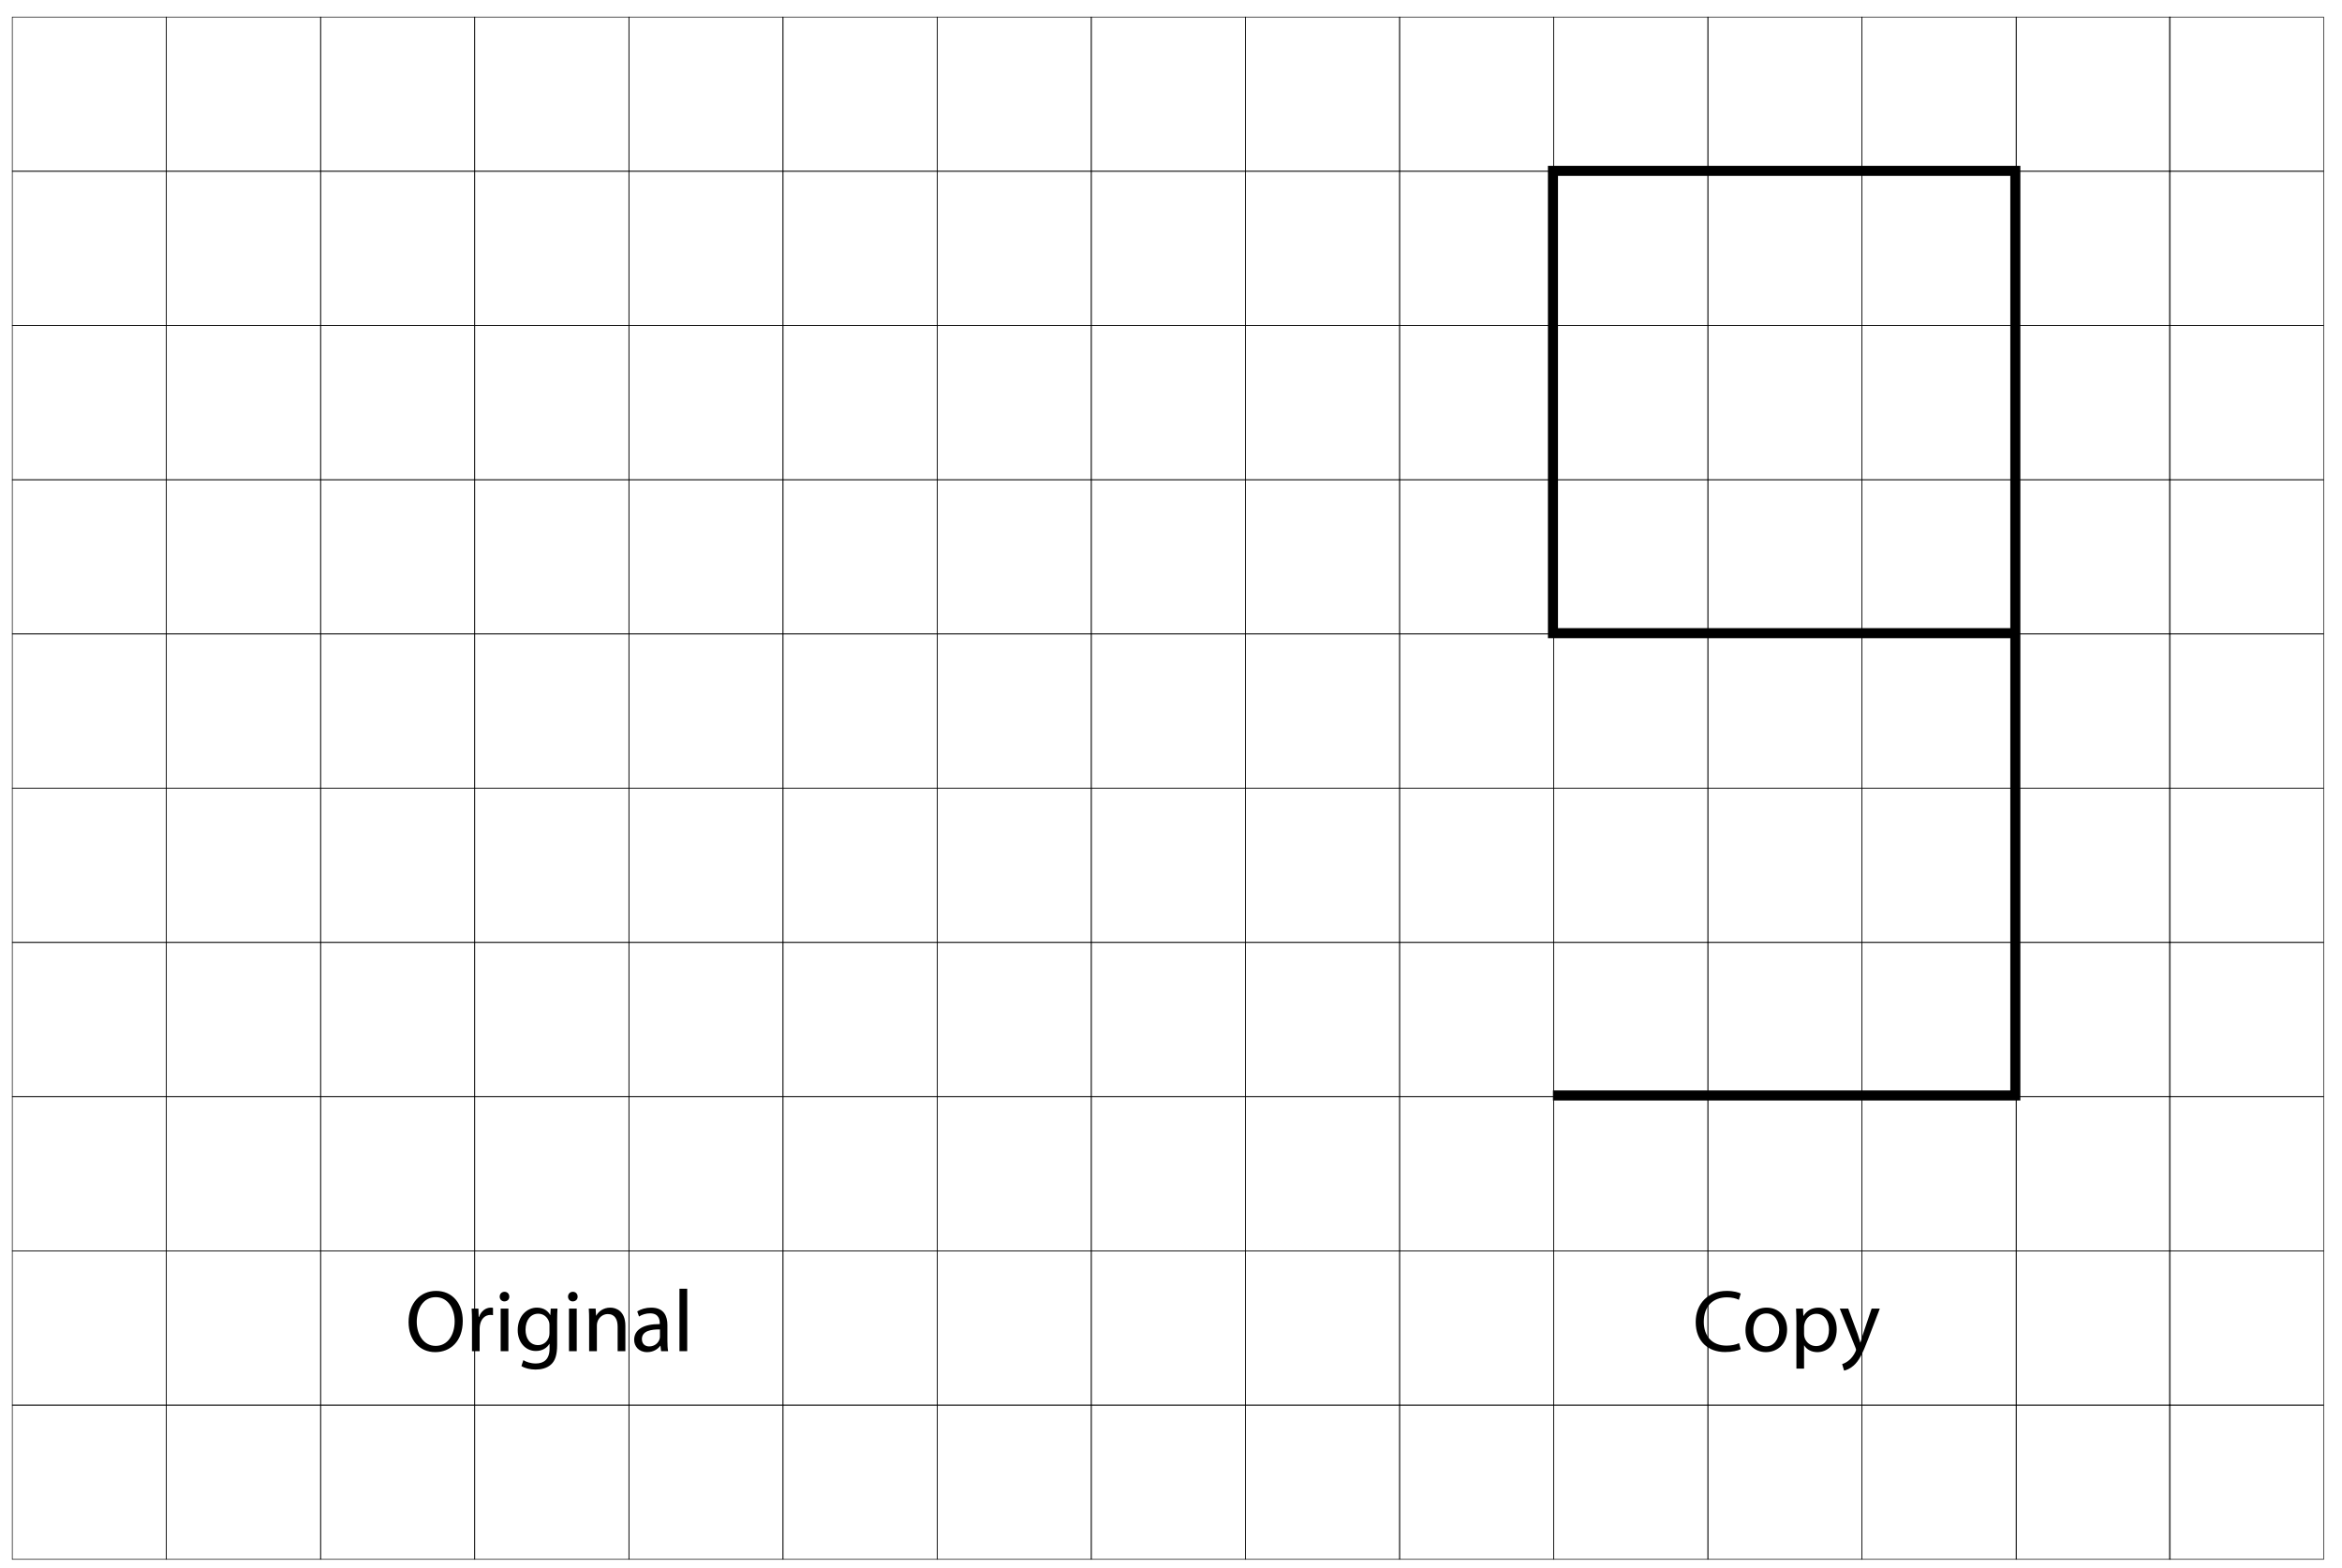 <?xml version="1.0" encoding="utf-8"?>
<!-- Generator: Adobe Illustrator 23.0.3, SVG Export Plug-In . SVG Version: 6.00 Build 0)  -->
<svg version="1.1" xmlns="http://www.w3.org/2000/svg" xmlns:xlink="http://www.w3.org/1999/xlink" x="0px" y="0px"
	 viewBox="0 0 932 624" style="enable-background:new 0 0 932 624;" xml:space="preserve">
<style type="text/css">
	.st0{fill:none;stroke:#000000;stroke-width:0.25;stroke-miterlimit:10;}
	.st1{fill:none;stroke:#000000;stroke-width:4;stroke-miterlimit:10;}
</style>
<g id="Artwork">
	<g>
		<rect x="4.893" y="6.787" class="st0" width="61.342" height="61.383"/>
		<rect x="66.235" y="6.787" class="st0" width="61.342" height="61.383"/>
		<rect x="127.577" y="6.787" class="st0" width="61.342" height="61.383"/>
		<rect x="188.919" y="6.787" class="st0" width="61.342" height="61.383"/>
		<rect x="250.261" y="6.787" class="st0" width="61.342" height="61.383"/>
		<rect x="311.603" y="6.787" class="st0" width="61.342" height="61.383"/>
		<rect x="372.945" y="6.787" class="st0" width="61.342" height="61.383"/>
		<rect x="434.287" y="6.787" class="st0" width="61.342" height="61.383"/>
		<rect x="495.629" y="6.787" class="st0" width="61.342" height="61.383"/>
		<rect x="556.971" y="6.787" class="st0" width="61.342" height="61.383"/>
		<rect x="618.313" y="6.787" class="st0" width="61.342" height="61.383"/>
		<rect x="679.656" y="6.787" class="st0" width="61.342" height="61.383"/>
		<rect x="740.998" y="6.787" class="st0" width="61.342" height="61.383"/>
		<rect x="802.34" y="6.787" class="st0" width="61.342" height="61.383"/>
		<rect x="4.893" y="68.17" class="st0" width="61.342" height="61.383"/>
		<rect x="66.235" y="68.17" class="st0" width="61.342" height="61.383"/>
		<rect x="127.577" y="68.17" class="st0" width="61.342" height="61.383"/>
		<rect x="188.919" y="68.17" class="st0" width="61.342" height="61.383"/>
		<rect x="250.261" y="68.17" class="st0" width="61.342" height="61.383"/>
		<rect x="311.603" y="68.17" class="st0" width="61.342" height="61.383"/>
		<rect x="372.945" y="68.17" class="st0" width="61.342" height="61.383"/>
		<rect x="434.287" y="68.17" class="st0" width="61.342" height="61.383"/>
		<rect x="495.629" y="68.17" class="st0" width="61.342" height="61.383"/>
		<rect x="556.971" y="68.17" class="st0" width="61.342" height="61.383"/>
		<rect x="618.313" y="68.17" class="st0" width="61.342" height="61.383"/>
		<rect x="679.656" y="68.17" class="st0" width="61.342" height="61.383"/>
		<rect x="740.998" y="68.17" class="st0" width="61.342" height="61.383"/>
		<rect x="802.34" y="68.17" class="st0" width="61.342" height="61.383"/>
		<rect x="4.893" y="129.553" class="st0" width="61.342" height="61.383"/>
		<rect x="66.235" y="129.553" class="st0" width="61.342" height="61.383"/>
		<rect x="127.577" y="129.553" class="st0" width="61.342" height="61.383"/>
		<rect x="188.919" y="129.553" class="st0" width="61.342" height="61.383"/>
		<rect x="250.261" y="129.553" class="st0" width="61.342" height="61.383"/>
		<rect x="311.603" y="129.553" class="st0" width="61.342" height="61.383"/>
		<rect x="372.945" y="129.553" class="st0" width="61.342" height="61.383"/>
		<rect x="434.287" y="129.553" class="st0" width="61.342" height="61.383"/>
		<rect x="495.629" y="129.553" class="st0" width="61.342" height="61.383"/>
		<rect x="556.971" y="129.553" class="st0" width="61.342" height="61.383"/>
		<rect x="618.313" y="129.553" class="st0" width="61.342" height="61.383"/>
		<rect x="679.656" y="129.553" class="st0" width="61.342" height="61.383"/>
		<rect x="740.998" y="129.553" class="st0" width="61.342" height="61.383"/>
		<rect x="802.34" y="129.553" class="st0" width="61.342" height="61.383"/>
		<rect x="4.893" y="190.936" class="st0" width="61.342" height="61.383"/>
		<rect x="66.235" y="190.936" class="st0" width="61.342" height="61.383"/>
		<rect x="127.577" y="190.936" class="st0" width="61.342" height="61.383"/>
		<rect x="188.919" y="190.936" class="st0" width="61.342" height="61.383"/>
		<rect x="250.261" y="190.936" class="st0" width="61.342" height="61.383"/>
		<rect x="311.603" y="190.936" class="st0" width="61.342" height="61.383"/>
		<rect x="372.945" y="190.936" class="st0" width="61.342" height="61.383"/>
		<rect x="434.287" y="190.936" class="st0" width="61.342" height="61.383"/>
		<rect x="495.629" y="190.936" class="st0" width="61.342" height="61.383"/>
		<rect x="556.971" y="190.936" class="st0" width="61.342" height="61.383"/>
		<rect x="618.313" y="190.936" class="st0" width="61.342" height="61.383"/>
		<rect x="679.656" y="190.936" class="st0" width="61.342" height="61.383"/>
		<rect x="740.998" y="190.936" class="st0" width="61.342" height="61.383"/>
		<rect x="802.34" y="190.936" class="st0" width="61.342" height="61.383"/>
		<rect x="4.893" y="252.319" class="st0" width="61.342" height="61.383"/>
		<rect x="66.235" y="252.319" class="st0" width="61.342" height="61.383"/>
		<rect x="127.577" y="252.319" class="st0" width="61.342" height="61.383"/>
		<rect x="188.919" y="252.319" class="st0" width="61.342" height="61.383"/>
		<rect x="250.261" y="252.319" class="st0" width="61.342" height="61.383"/>
		<rect x="311.603" y="252.319" class="st0" width="61.342" height="61.383"/>
		<rect x="372.945" y="252.319" class="st0" width="61.342" height="61.383"/>
		<rect x="434.287" y="252.319" class="st0" width="61.342" height="61.383"/>
		<rect x="495.629" y="252.319" class="st0" width="61.342" height="61.383"/>
		<rect x="556.971" y="252.319" class="st0" width="61.342" height="61.383"/>
		<rect x="618.313" y="252.319" class="st0" width="61.342" height="61.383"/>
		<rect x="679.656" y="252.319" class="st0" width="61.342" height="61.383"/>
		<rect x="740.998" y="252.319" class="st0" width="61.342" height="61.383"/>
		<rect x="802.34" y="252.319" class="st0" width="61.342" height="61.383"/>
		<rect x="4.893" y="313.702" class="st0" width="61.342" height="61.383"/>
		<rect x="66.235" y="313.702" class="st0" width="61.342" height="61.383"/>
		<rect x="127.577" y="313.702" class="st0" width="61.342" height="61.383"/>
		<rect x="188.919" y="313.702" class="st0" width="61.342" height="61.383"/>
		<rect x="250.261" y="313.702" class="st0" width="61.342" height="61.383"/>
		<rect x="311.603" y="313.702" class="st0" width="61.342" height="61.383"/>
		<rect x="372.945" y="313.702" class="st0" width="61.342" height="61.383"/>
		<rect x="434.287" y="313.702" class="st0" width="61.342" height="61.383"/>
		<rect x="495.629" y="313.702" class="st0" width="61.342" height="61.383"/>
		<rect x="556.971" y="313.702" class="st0" width="61.342" height="61.383"/>
		<rect x="618.313" y="313.702" class="st0" width="61.342" height="61.383"/>
		<rect x="679.656" y="313.702" class="st0" width="61.342" height="61.383"/>
		<rect x="740.998" y="313.702" class="st0" width="61.342" height="61.383"/>
		<rect x="802.34" y="313.702" class="st0" width="61.342" height="61.383"/>
		<rect x="4.893" y="375.086" class="st0" width="61.342" height="61.383"/>
		<rect x="66.235" y="375.086" class="st0" width="61.342" height="61.383"/>
		<rect x="127.577" y="375.086" class="st0" width="61.342" height="61.383"/>
		<rect x="188.919" y="375.086" class="st0" width="61.342" height="61.383"/>
		<rect x="250.261" y="375.086" class="st0" width="61.342" height="61.383"/>
		<rect x="311.603" y="375.086" class="st0" width="61.342" height="61.383"/>
		<rect x="372.945" y="375.086" class="st0" width="61.342" height="61.383"/>
		<rect x="434.287" y="375.086" class="st0" width="61.342" height="61.383"/>
		<rect x="495.629" y="375.086" class="st0" width="61.342" height="61.383"/>
		<rect x="556.971" y="375.086" class="st0" width="61.342" height="61.383"/>
		<rect x="618.313" y="375.086" class="st0" width="61.342" height="61.383"/>
		<rect x="679.656" y="375.086" class="st0" width="61.342" height="61.383"/>
		<rect x="740.998" y="375.086" class="st0" width="61.342" height="61.383"/>
		<rect x="802.34" y="375.086" class="st0" width="61.342" height="61.383"/>
		<rect x="4.893" y="436.469" class="st0" width="61.342" height="61.383"/>
		<rect x="66.235" y="436.469" class="st0" width="61.342" height="61.383"/>
		<rect x="127.577" y="436.469" class="st0" width="61.342" height="61.383"/>
		<rect x="188.919" y="436.469" class="st0" width="61.342" height="61.383"/>
		<rect x="250.261" y="436.469" class="st0" width="61.342" height="61.383"/>
		<rect x="311.603" y="436.469" class="st0" width="61.342" height="61.383"/>
		<rect x="372.945" y="436.469" class="st0" width="61.342" height="61.383"/>
		<rect x="434.287" y="436.469" class="st0" width="61.342" height="61.383"/>
		<rect x="495.629" y="436.469" class="st0" width="61.342" height="61.383"/>
		<rect x="556.971" y="436.469" class="st0" width="61.342" height="61.383"/>
		<rect x="618.313" y="436.469" class="st0" width="61.342" height="61.383"/>
		<rect x="679.656" y="436.469" class="st0" width="61.342" height="61.383"/>
		<rect x="740.998" y="436.469" class="st0" width="61.342" height="61.383"/>
		<rect x="802.34" y="436.469" class="st0" width="61.342" height="61.383"/>
		<rect x="4.893" y="497.852" class="st0" width="61.342" height="61.383"/>
		<rect x="66.235" y="497.852" class="st0" width="61.342" height="61.383"/>
		<rect x="127.577" y="497.852" class="st0" width="61.342" height="61.383"/>
		<rect x="188.919" y="497.852" class="st0" width="61.342" height="61.383"/>
		<rect x="250.261" y="497.852" class="st0" width="61.342" height="61.383"/>
		<rect x="311.603" y="497.852" class="st0" width="61.342" height="61.383"/>
		<rect x="372.945" y="497.852" class="st0" width="61.342" height="61.383"/>
		<rect x="434.287" y="497.852" class="st0" width="61.342" height="61.383"/>
		<rect x="495.629" y="497.852" class="st0" width="61.342" height="61.383"/>
		<rect x="556.971" y="497.852" class="st0" width="61.342" height="61.383"/>
		<rect x="618.313" y="497.852" class="st0" width="61.342" height="61.383"/>
		<rect x="679.656" y="497.852" class="st0" width="61.342" height="61.383"/>
		<rect x="740.998" y="497.852" class="st0" width="61.342" height="61.383"/>
		<rect x="802.34" y="497.852" class="st0" width="61.342" height="61.383"/>
		<rect x="4.893" y="559.235" class="st0" width="61.342" height="61.383"/>
		<rect x="66.235" y="559.235" class="st0" width="61.342" height="61.383"/>
		<rect x="127.577" y="559.235" class="st0" width="61.342" height="61.383"/>
		<rect x="188.919" y="559.235" class="st0" width="61.342" height="61.383"/>
		<rect x="250.261" y="559.235" class="st0" width="61.342" height="61.383"/>
		<rect x="311.603" y="559.235" class="st0" width="61.342" height="61.383"/>
		<rect x="372.945" y="559.235" class="st0" width="61.342" height="61.383"/>
		<rect x="434.287" y="559.235" class="st0" width="61.342" height="61.383"/>
		<rect x="495.629" y="559.235" class="st0" width="61.342" height="61.383"/>
		<rect x="556.971" y="559.235" class="st0" width="61.342" height="61.383"/>
		<rect x="618.313" y="559.235" class="st0" width="61.342" height="61.383"/>
		<rect x="679.656" y="559.235" class="st0" width="61.342" height="61.383"/>
		<rect x="740.998" y="559.235" class="st0" width="61.342" height="61.383"/>
		<rect x="802.34" y="559.235" class="st0" width="61.342" height="61.383"/>
		<rect x="863.34" y="6.787" class="st0" width="61.342" height="61.383"/>
		<rect x="863.34" y="68.17" class="st0" width="61.342" height="61.383"/>
		<rect x="863.34" y="129.553" class="st0" width="61.342" height="61.383"/>
		<rect x="863.34" y="190.936" class="st0" width="61.342" height="61.383"/>
		<rect x="863.34" y="252.319" class="st0" width="61.342" height="61.383"/>
		<rect x="863.34" y="313.702" class="st0" width="61.342" height="61.383"/>
		<rect x="863.34" y="375.086" class="st0" width="61.342" height="61.383"/>
		<rect x="863.34" y="436.469" class="st0" width="61.342" height="61.383"/>
		<rect x="863.34" y="497.852" class="st0" width="61.342" height="61.383"/>
		<rect x="863.34" y="559.235" class="st0" width="61.342" height="61.383"/>
	</g>
	<polyline class="st1" points="618,436 802,436 802,252 802,68 618,68 618,252 801,252 	"/>
</g>
<g id="Type">
	<g>
		<path d="M692.695,536.997c-1.12,0.561-3.36,1.12-6.23,1.12c-6.65,0-11.656-4.2-11.656-11.936c0-7.386,5.006-12.392,12.321-12.392
			c2.94,0,4.796,0.63,5.601,1.05l-0.735,2.485c-1.154-0.56-2.8-0.979-4.76-0.979c-5.531,0-9.206,3.535-9.206,9.73
			c0,5.775,3.325,9.486,9.065,9.486c1.855,0,3.746-0.385,4.971-0.98L692.695,536.997z"/>
		<path d="M711.176,529.156c0,6.266-4.341,8.996-8.436,8.996c-4.586,0-8.121-3.36-8.121-8.716c0-5.671,3.71-8.996,8.4-8.996
			C707.886,520.44,711.176,523.977,711.176,529.156z M697.734,529.332c0,3.71,2.135,6.511,5.146,6.511
			c2.94,0,5.146-2.766,5.146-6.581c0-2.87-1.436-6.511-5.075-6.511C699.31,522.751,697.734,526.111,697.734,529.332z"/>
		<path d="M714.884,526.356c0-2.17-0.07-3.921-0.141-5.53h2.766l0.141,2.905h0.069c1.261-2.065,3.256-3.291,6.021-3.291
			c4.096,0,7.176,3.466,7.176,8.611c0,6.091-3.71,9.101-7.7,9.101c-2.24,0-4.201-0.979-5.216-2.66h-0.07v9.206h-3.045V526.356z
			 M717.929,530.872c0,0.455,0.07,0.875,0.141,1.26c0.56,2.136,2.415,3.605,4.62,3.605c3.255,0,5.146-2.66,5.146-6.546
			c0-3.396-1.785-6.301-5.04-6.301c-2.101,0-4.061,1.506-4.656,3.815c-0.104,0.386-0.21,0.841-0.21,1.261V530.872z"/>
		<path d="M735.499,520.826l3.71,10.011c0.386,1.12,0.806,2.45,1.085,3.465h0.07c0.315-1.015,0.665-2.31,1.085-3.535l3.36-9.94
			h3.256l-4.621,12.076c-2.205,5.811-3.71,8.785-5.811,10.605c-1.505,1.33-3.01,1.855-3.78,1.995l-0.77-2.59
			c0.77-0.245,1.785-0.735,2.695-1.505c0.84-0.665,1.89-1.855,2.59-3.431c0.14-0.315,0.245-0.56,0.245-0.735
			c0-0.175-0.07-0.42-0.21-0.805l-6.266-15.611H735.499z"/>
	</g>
	<g>
		<path d="M184.154,525.727c0,8.121-4.936,12.426-10.956,12.426c-6.23,0-10.606-4.83-10.606-11.971
			c0-7.491,4.655-12.392,10.956-12.392C179.989,513.79,184.154,518.726,184.154,525.727z M165.848,526.111
			c0,5.041,2.73,9.556,7.525,9.556c4.831,0,7.561-4.445,7.561-9.801c0-4.69-2.45-9.591-7.526-9.591
			C168.368,516.275,165.848,520.931,165.848,526.111z"/>
		<path d="M187.827,526.111c0-1.995-0.035-3.71-0.14-5.285h2.695l0.105,3.325h0.14c0.77-2.275,2.625-3.711,4.69-3.711
			c0.35,0,0.595,0.035,0.875,0.105v2.905c-0.315-0.07-0.63-0.105-1.05-0.105c-2.17,0-3.71,1.646-4.13,3.956
			c-0.07,0.42-0.14,0.91-0.14,1.435v9.031h-3.045V526.111z"/>
		<path d="M202.667,516.065c0.035,1.05-0.735,1.89-1.96,1.89c-1.085,0-1.855-0.84-1.855-1.89c0-1.085,0.805-1.926,1.925-1.926
			C201.932,514.14,202.667,514.98,202.667,516.065z M199.237,537.768v-16.941h3.081v16.941H199.237z"/>
		<path d="M221.849,520.826c-0.07,1.225-0.14,2.59-0.14,4.655v9.836c0,3.886-0.77,6.266-2.415,7.735
			c-1.646,1.541-4.025,2.03-6.161,2.03c-2.03,0-4.271-0.489-5.636-1.399l0.77-2.346c1.12,0.7,2.871,1.33,4.971,1.33
			c3.15,0,5.46-1.646,5.46-5.915v-1.891h-0.07c-0.945,1.575-2.766,2.835-5.391,2.835c-4.201,0-7.211-3.57-7.211-8.261
			c0-5.74,3.746-8.996,7.631-8.996c2.94,0,4.55,1.54,5.286,2.94h0.07l0.14-2.555H221.849z M218.663,527.512
			c0-0.525-0.035-0.98-0.175-1.4c-0.56-1.785-2.065-3.255-4.306-3.255c-2.94,0-5.041,2.484-5.041,6.405
			c0,3.325,1.68,6.091,5.006,6.091c1.89,0,3.605-1.19,4.27-3.15c0.175-0.525,0.245-1.12,0.245-1.646V527.512z"/>
		<path d="M229.862,516.065c0.035,1.05-0.735,1.89-1.96,1.89c-1.085,0-1.855-0.84-1.855-1.89c0-1.085,0.805-1.926,1.925-1.926
			C229.126,514.14,229.862,514.98,229.862,516.065z M226.431,537.768v-16.941h3.081v16.941H226.431z"/>
		<path d="M234.446,525.411c0-1.75-0.035-3.186-0.14-4.585h2.73l0.175,2.8h0.07c0.84-1.61,2.8-3.186,5.601-3.186
			c2.345,0,5.985,1.4,5.985,7.211v10.116h-3.08v-9.766c0-2.73-1.015-5.006-3.92-5.006c-2.03,0-3.605,1.436-4.13,3.15
			c-0.14,0.385-0.21,0.91-0.21,1.435v10.187h-3.081V525.411z"/>
		<path d="M263.077,537.768l-0.245-2.135h-0.105c-0.945,1.33-2.766,2.52-5.181,2.52c-3.431,0-5.181-2.415-5.181-4.865
			c0-4.096,3.641-6.336,10.186-6.301v-0.35c0-1.4-0.385-3.921-3.85-3.921c-1.575,0-3.221,0.49-4.411,1.261l-0.7-2.03
			c1.4-0.91,3.43-1.506,5.565-1.506c5.181,0,6.441,3.536,6.441,6.931v6.336c0,1.471,0.07,2.905,0.28,4.061H263.077z
			 M262.622,529.122c-3.36-0.07-7.175,0.524-7.175,3.815c0,1.995,1.33,2.939,2.905,2.939c2.205,0,3.605-1.399,4.095-2.835
			c0.105-0.315,0.175-0.665,0.175-0.98V529.122z"/>
		<path d="M270.391,512.915h3.081v24.853h-3.081V512.915z"/>
	</g>
	<g>
	</g>
	<g>
	</g>
	<g>
	</g>
	<g>
	</g>
	<g>
	</g>
	<g>
	</g>
	<g>
	</g>
	<g>
	</g>
	<g>
	</g>
	<g>
	</g>
	<g>
	</g>
	<g>
	</g>
	<g>
	</g>
	<g>
	</g>
	<g>
	</g>
</g>
</svg>
